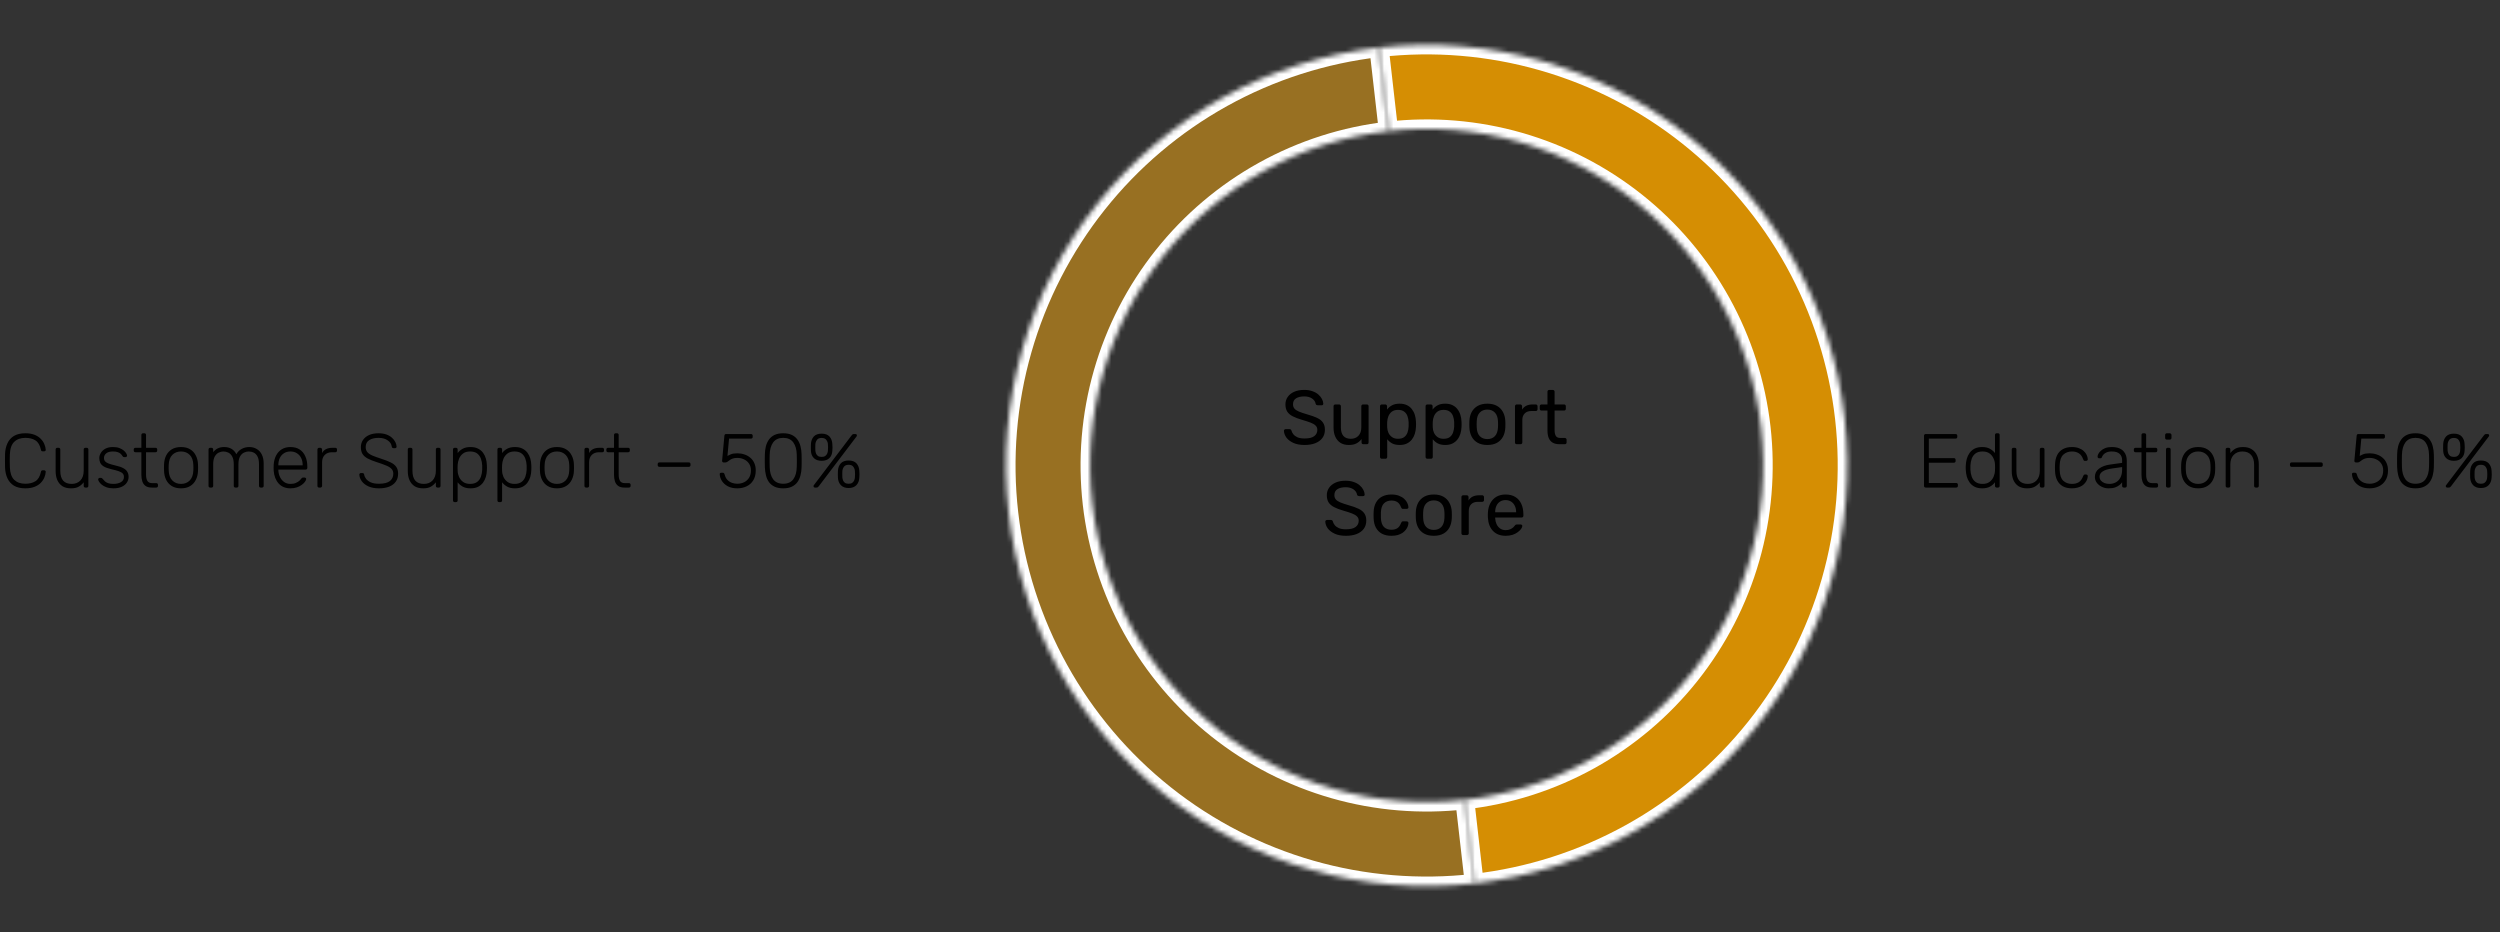 <?xml version="1.0" encoding="UTF-8" standalone="no"?><svg width="523" height="195" viewBox="0 0 523 195" fill="none" xmlns="http://www.w3.org/2000/svg">
<rect x="0" y="0" width="523" height="195" fill="#333333" stroke="none"/>
<path d="M5.296 102.16C4.325 102.16 3.531 101.973 2.912 101.6C2.304 101.216 1.851 100.699 1.552 100.048C1.253 99.397 1.088 98.656 1.056 97.824C1.045 97.387 1.04 96.917 1.04 96.416C1.04 95.915 1.045 95.435 1.056 94.976C1.088 94.144 1.253 93.403 1.552 92.752C1.851 92.091 2.304 91.573 2.912 91.2C3.531 90.827 4.325 90.64 5.296 90.64C6.053 90.64 6.699 90.747 7.232 90.96C7.765 91.173 8.197 91.456 8.528 91.808C8.869 92.149 9.12 92.523 9.28 92.928C9.451 93.323 9.547 93.712 9.568 94.096C9.579 94.192 9.547 94.272 9.472 94.336C9.408 94.389 9.328 94.416 9.232 94.416H8.912C8.827 94.416 8.752 94.395 8.688 94.352C8.624 94.299 8.581 94.208 8.56 94.08C8.357 93.131 7.973 92.48 7.408 92.128C6.853 91.776 6.149 91.6 5.296 91.6C4.325 91.6 3.552 91.877 2.976 92.432C2.411 92.976 2.107 93.851 2.064 95.056C2.032 95.931 2.032 96.827 2.064 97.744C2.107 98.949 2.411 99.829 2.976 100.384C3.552 100.928 4.325 101.2 5.296 101.2C6.149 101.2 6.853 101.024 7.408 100.672C7.973 100.32 8.357 99.669 8.56 98.72C8.581 98.592 8.624 98.507 8.688 98.464C8.752 98.411 8.827 98.384 8.912 98.384H9.232C9.328 98.384 9.408 98.416 9.472 98.48C9.547 98.533 9.579 98.608 9.568 98.704C9.547 99.088 9.451 99.483 9.28 99.888C9.12 100.283 8.869 100.656 8.528 101.008C8.197 101.349 7.765 101.627 7.232 101.84C6.699 102.053 6.053 102.16 5.296 102.16ZM14.838 102.16C14.113 102.16 13.51 102.005 13.03 101.696C12.56 101.376 12.209 100.944 11.974 100.4C11.75 99.856 11.638 99.248 11.638 98.576V94.032C11.638 93.925 11.67 93.84 11.734 93.776C11.798 93.712 11.883 93.68 11.99 93.68H12.262C12.368 93.68 12.454 93.712 12.518 93.776C12.582 93.84 12.614 93.925 12.614 94.032V98.496C12.614 100.32 13.409 101.232 14.998 101.232C15.755 101.232 16.363 100.992 16.822 100.512C17.28 100.021 17.51 99.349 17.51 98.496V94.032C17.51 93.925 17.542 93.84 17.606 93.776C17.67 93.712 17.755 93.68 17.862 93.68H18.134C18.241 93.68 18.326 93.712 18.39 93.776C18.454 93.84 18.486 93.925 18.486 94.032V101.648C18.486 101.755 18.454 101.84 18.39 101.904C18.326 101.968 18.241 102 18.134 102H17.862C17.755 102 17.67 101.968 17.606 101.904C17.542 101.84 17.51 101.755 17.51 101.648V100.896C17.222 101.269 16.875 101.573 16.47 101.808C16.075 102.043 15.531 102.16 14.838 102.16ZM23.717 102.16C23.163 102.16 22.683 102.085 22.277 101.936C21.883 101.787 21.557 101.611 21.301 101.408C21.045 101.195 20.853 100.987 20.725 100.784C20.608 100.581 20.544 100.427 20.533 100.32C20.523 100.203 20.56 100.117 20.645 100.064C20.731 100 20.811 99.968 20.885 99.968H21.125C21.189 99.968 21.243 99.979 21.285 100C21.339 100.021 21.403 100.08 21.477 100.176C21.616 100.357 21.776 100.533 21.957 100.704C22.139 100.864 22.368 100.992 22.645 101.088C22.933 101.184 23.291 101.232 23.717 101.232C24.357 101.232 24.885 101.109 25.301 100.864C25.717 100.619 25.925 100.256 25.925 99.776C25.925 99.477 25.84 99.237 25.669 99.056C25.509 98.875 25.232 98.715 24.837 98.576C24.443 98.437 23.909 98.293 23.237 98.144C22.565 97.984 22.048 97.792 21.685 97.568C21.333 97.344 21.093 97.088 20.965 96.8C20.837 96.501 20.773 96.181 20.773 95.84C20.773 95.467 20.88 95.104 21.093 94.752C21.307 94.389 21.621 94.096 22.037 93.872C22.464 93.637 22.997 93.52 23.637 93.52C24.16 93.52 24.603 93.589 24.965 93.728C25.339 93.867 25.643 94.037 25.877 94.24C26.112 94.432 26.283 94.624 26.389 94.816C26.507 95.008 26.571 95.163 26.581 95.28C26.592 95.387 26.56 95.472 26.485 95.536C26.411 95.6 26.325 95.632 26.229 95.632H25.989C25.904 95.632 25.835 95.616 25.781 95.584C25.728 95.541 25.68 95.488 25.637 95.424C25.531 95.253 25.403 95.093 25.253 94.944C25.104 94.795 24.901 94.677 24.645 94.592C24.4 94.496 24.064 94.448 23.637 94.448C22.997 94.448 22.523 94.581 22.213 94.848C21.904 95.104 21.749 95.435 21.749 95.84C21.749 96.075 21.813 96.283 21.941 96.464C22.069 96.635 22.309 96.795 22.661 96.944C23.013 97.083 23.525 97.232 24.197 97.392C24.88 97.541 25.419 97.728 25.813 97.952C26.208 98.165 26.485 98.421 26.645 98.72C26.816 99.019 26.901 99.371 26.901 99.776C26.901 100.203 26.779 100.597 26.533 100.96C26.299 101.323 25.941 101.616 25.461 101.84C24.992 102.053 24.411 102.16 23.717 102.16ZM31.752 102C31.198 102 30.76 101.883 30.44 101.648C30.12 101.413 29.896 101.093 29.768 100.688C29.64 100.283 29.576 99.829 29.576 99.328V94.608H28.328C28.222 94.608 28.136 94.576 28.072 94.512C28.008 94.448 27.976 94.363 27.976 94.256V94.032C27.976 93.925 28.008 93.84 28.072 93.776C28.136 93.712 28.222 93.68 28.328 93.68H29.576V90.992C29.576 90.885 29.608 90.8 29.672 90.736C29.736 90.672 29.822 90.64 29.928 90.64H30.2C30.307 90.64 30.392 90.672 30.456 90.736C30.52 90.8 30.552 90.885 30.552 90.992V93.68H32.536C32.643 93.68 32.728 93.712 32.792 93.776C32.856 93.84 32.888 93.925 32.888 94.032V94.256C32.888 94.363 32.856 94.448 32.792 94.512C32.728 94.576 32.643 94.608 32.536 94.608H30.552V99.264C30.552 99.829 30.643 100.272 30.824 100.592C31.016 100.912 31.352 101.072 31.832 101.072H32.696C32.803 101.072 32.888 101.104 32.952 101.168C33.016 101.232 33.048 101.317 33.048 101.424V101.648C33.048 101.755 33.016 101.84 32.952 101.904C32.888 101.968 32.803 102 32.696 102H31.752ZM37.87 102.16C37.102 102.16 36.457 102 35.934 101.68C35.422 101.36 35.028 100.923 34.75 100.368C34.484 99.813 34.34 99.195 34.318 98.512C34.308 98.352 34.302 98.128 34.302 97.84C34.302 97.552 34.308 97.328 34.318 97.168C34.34 96.475 34.484 95.856 34.75 95.312C35.028 94.757 35.422 94.32 35.934 94C36.457 93.68 37.102 93.52 37.87 93.52C38.638 93.52 39.278 93.68 39.79 94C40.313 94.32 40.708 94.757 40.974 95.312C41.252 95.856 41.401 96.475 41.422 97.168C41.433 97.328 41.438 97.552 41.438 97.84C41.438 98.128 41.433 98.352 41.422 98.512C41.401 99.195 41.252 99.813 40.974 100.368C40.708 100.923 40.313 101.36 39.79 101.68C39.278 102 38.638 102.16 37.87 102.16ZM37.87 101.232C38.617 101.232 39.225 100.992 39.694 100.512C40.164 100.032 40.414 99.339 40.446 98.432C40.457 98.272 40.462 98.075 40.462 97.84C40.462 97.605 40.457 97.408 40.446 97.248C40.414 96.331 40.164 95.637 39.694 95.168C39.225 94.688 38.617 94.448 37.87 94.448C37.124 94.448 36.516 94.688 36.046 95.168C35.577 95.637 35.326 96.331 35.294 97.248C35.284 97.408 35.278 97.605 35.278 97.84C35.278 98.075 35.284 98.272 35.294 98.432C35.326 99.339 35.577 100.032 36.046 100.512C36.516 100.992 37.124 101.232 37.87 101.232ZM43.976 102C43.87 102 43.784 101.968 43.72 101.904C43.656 101.84 43.624 101.755 43.624 101.648V94.032C43.624 93.925 43.656 93.84 43.72 93.776C43.784 93.712 43.87 93.68 43.976 93.68H44.248C44.355 93.68 44.44 93.712 44.504 93.776C44.568 93.84 44.6 93.925 44.6 94.032V94.592C44.867 94.251 45.181 93.989 45.544 93.808C45.917 93.616 46.365 93.52 46.888 93.52C48.083 93.52 48.936 94.021 49.448 95.024C49.694 94.565 50.051 94.203 50.52 93.936C51 93.659 51.55 93.52 52.168 93.52C52.733 93.52 53.24 93.653 53.688 93.92C54.147 94.176 54.504 94.56 54.76 95.072C55.027 95.584 55.16 96.224 55.16 96.992V101.648C55.16 101.755 55.128 101.84 55.064 101.904C55 101.968 54.915 102 54.808 102H54.536C54.429 102 54.344 101.968 54.28 101.904C54.216 101.84 54.184 101.755 54.184 101.648V97.152C54.184 96.448 54.083 95.904 53.88 95.52C53.678 95.125 53.411 94.848 53.08 94.688C52.749 94.528 52.392 94.448 52.008 94.448C51.688 94.448 51.363 94.528 51.032 94.688C50.702 94.848 50.424 95.125 50.2 95.52C49.987 95.904 49.88 96.448 49.88 97.152V101.648C49.88 101.755 49.848 101.84 49.784 101.904C49.72 101.968 49.635 102 49.528 102H49.256C49.15 102 49.064 101.968 49 101.904C48.936 101.84 48.904 101.755 48.904 101.648V97.152C48.904 96.448 48.797 95.904 48.584 95.52C48.371 95.125 48.099 94.848 47.768 94.688C47.438 94.528 47.091 94.448 46.728 94.448C46.408 94.448 46.083 94.528 45.752 94.688C45.422 94.848 45.144 95.125 44.92 95.52C44.707 95.904 44.6 96.443 44.6 97.136V101.648C44.6 101.755 44.568 101.84 44.504 101.904C44.44 101.968 44.355 102 44.248 102H43.976ZM60.759 102.16C59.724 102.16 58.903 101.824 58.295 101.152C57.687 100.469 57.34 99.579 57.255 98.48C57.244 98.32 57.239 98.107 57.239 97.84C57.239 97.573 57.244 97.36 57.255 97.2C57.308 96.475 57.479 95.835 57.767 95.28C58.055 94.725 58.45 94.293 58.951 93.984C59.463 93.675 60.066 93.52 60.759 93.52C61.506 93.52 62.14 93.685 62.663 94.016C63.186 94.347 63.586 94.821 63.863 95.44C64.151 96.059 64.295 96.795 64.295 97.648V97.888C64.295 97.995 64.258 98.08 64.183 98.144C64.119 98.208 64.034 98.24 63.927 98.24H58.231C58.231 98.24 58.231 98.261 58.231 98.304C58.231 98.347 58.231 98.379 58.231 98.4C58.252 98.88 58.364 99.339 58.567 99.776C58.77 100.203 59.058 100.555 59.431 100.832C59.804 101.099 60.247 101.232 60.759 101.232C61.218 101.232 61.596 101.163 61.895 101.024C62.204 100.885 62.45 100.736 62.631 100.576C62.812 100.405 62.93 100.277 62.983 100.192C63.079 100.053 63.154 99.973 63.207 99.952C63.26 99.92 63.346 99.904 63.463 99.904H63.719C63.815 99.904 63.895 99.936 63.959 100C64.034 100.053 64.066 100.128 64.055 100.224C64.044 100.373 63.959 100.56 63.799 100.784C63.65 100.997 63.431 101.211 63.143 101.424C62.866 101.637 62.524 101.813 62.119 101.952C61.714 102.091 61.26 102.16 60.759 102.16ZM58.231 97.344H63.319V97.28C63.319 96.747 63.218 96.267 63.015 95.84C62.812 95.413 62.519 95.077 62.135 94.832C61.751 94.576 61.292 94.448 60.759 94.448C60.226 94.448 59.767 94.576 59.383 94.832C59.01 95.077 58.722 95.413 58.519 95.84C58.327 96.267 58.231 96.747 58.231 97.28V97.344ZM66.757 102C66.651 102 66.565 101.968 66.501 101.904C66.437 101.84 66.405 101.755 66.405 101.648V94.048C66.405 93.941 66.437 93.856 66.501 93.792C66.565 93.717 66.651 93.68 66.757 93.68H67.013C67.12 93.68 67.205 93.717 67.269 93.792C67.344 93.856 67.381 93.941 67.381 94.048V94.784C67.573 94.411 67.851 94.133 68.213 93.952C68.576 93.771 69.024 93.68 69.557 93.68H70.149C70.256 93.68 70.341 93.712 70.405 93.776C70.469 93.84 70.501 93.925 70.501 94.032V94.256C70.501 94.363 70.469 94.448 70.405 94.512C70.341 94.576 70.256 94.608 70.149 94.608H69.461C68.821 94.608 68.315 94.795 67.941 95.168C67.568 95.541 67.381 96.048 67.381 96.688V101.648C67.381 101.755 67.344 101.84 67.269 101.904C67.205 101.968 67.12 102 67.013 102H66.757ZM79.27 102.16C78.406 102.16 77.67 102.021 77.062 101.744C76.465 101.467 76.006 101.109 75.686 100.672C75.366 100.235 75.196 99.771 75.174 99.28C75.174 99.195 75.206 99.12 75.27 99.056C75.334 98.992 75.414 98.96 75.51 98.96H75.83C75.937 98.96 76.017 98.992 76.07 99.056C76.134 99.12 76.172 99.195 76.182 99.28C76.225 99.579 76.358 99.877 76.582 100.176C76.806 100.464 77.137 100.709 77.574 100.912C78.012 101.104 78.577 101.2 79.27 101.2C80.316 101.2 81.078 101.013 81.558 100.64C82.038 100.256 82.278 99.744 82.278 99.104C82.278 98.677 82.15 98.336 81.894 98.08C81.649 97.813 81.27 97.579 80.758 97.376C80.246 97.163 79.59 96.928 78.79 96.672C78.033 96.427 77.409 96.176 76.918 95.92C76.428 95.653 76.065 95.333 75.83 94.96C75.606 94.587 75.494 94.107 75.494 93.52C75.494 92.976 75.638 92.491 75.926 92.064C76.214 91.627 76.63 91.28 77.174 91.024C77.729 90.768 78.401 90.64 79.19 90.64C79.82 90.64 80.369 90.725 80.838 90.896C81.308 91.067 81.697 91.296 82.006 91.584C82.316 91.861 82.55 92.165 82.71 92.496C82.87 92.816 82.956 93.131 82.966 93.44C82.966 93.515 82.94 93.589 82.886 93.664C82.833 93.728 82.748 93.76 82.63 93.76H82.31C82.257 93.76 82.188 93.739 82.102 93.696C82.028 93.653 81.98 93.568 81.958 93.44C81.894 92.907 81.612 92.469 81.11 92.128C80.62 91.776 79.98 91.6 79.19 91.6C78.401 91.6 77.756 91.755 77.254 92.064C76.753 92.373 76.502 92.859 76.502 93.52C76.502 93.947 76.614 94.299 76.838 94.576C77.062 94.843 77.414 95.083 77.894 95.296C78.374 95.499 78.993 95.723 79.75 95.968C80.55 96.224 81.212 96.48 81.734 96.736C82.257 96.992 82.646 97.307 82.902 97.68C83.158 98.043 83.286 98.517 83.286 99.104C83.286 99.755 83.121 100.309 82.79 100.768C82.47 101.216 82.012 101.563 81.414 101.808C80.817 102.043 80.102 102.16 79.27 102.16ZM88.51 102.16C87.784 102.16 87.182 102.005 86.702 101.696C86.232 101.376 85.88 100.944 85.646 100.4C85.422 99.856 85.31 99.248 85.31 98.576V94.032C85.31 93.925 85.342 93.84 85.406 93.776C85.47 93.712 85.555 93.68 85.662 93.68H85.934C86.04 93.68 86.126 93.712 86.19 93.776C86.254 93.84 86.286 93.925 86.286 94.032V98.496C86.286 100.32 87.08 101.232 88.67 101.232C89.427 101.232 90.035 100.992 90.494 100.512C90.952 100.021 91.182 99.349 91.182 98.496V94.032C91.182 93.925 91.214 93.84 91.278 93.776C91.342 93.712 91.427 93.68 91.534 93.68H91.806C91.912 93.68 91.998 93.712 92.062 93.776C92.126 93.84 92.158 93.925 92.158 94.032V101.648C92.158 101.755 92.126 101.84 92.062 101.904C91.998 101.968 91.912 102 91.806 102H91.534C91.427 102 91.342 101.968 91.278 101.904C91.214 101.84 91.182 101.755 91.182 101.648V100.896C90.894 101.269 90.547 101.573 90.142 101.808C89.747 102.043 89.203 102.16 88.51 102.16ZM95.117 105.04C95.01 105.04 94.925 105.008 94.861 104.944C94.797 104.88 94.765 104.795 94.765 104.688V94.032C94.765 93.925 94.797 93.84 94.861 93.776C94.925 93.712 95.01 93.68 95.117 93.68H95.389C95.496 93.68 95.581 93.712 95.645 93.776C95.709 93.84 95.741 93.925 95.741 94.032V94.784C96.008 94.421 96.355 94.123 96.781 93.888C97.219 93.643 97.768 93.52 98.429 93.52C99.058 93.52 99.587 93.632 100.013 93.856C100.44 94.069 100.786 94.357 101.053 94.72C101.32 95.083 101.517 95.488 101.645 95.936C101.773 96.384 101.842 96.843 101.853 97.312C101.864 97.472 101.869 97.648 101.869 97.84C101.869 98.032 101.864 98.208 101.853 98.368C101.842 98.837 101.773 99.296 101.645 99.744C101.517 100.192 101.32 100.597 101.053 100.96C100.786 101.323 100.44 101.616 100.013 101.84C99.587 102.053 99.058 102.16 98.429 102.16C97.768 102.16 97.219 102.037 96.781 101.792C96.355 101.547 96.008 101.248 95.741 100.896V104.688C95.741 104.795 95.709 104.88 95.645 104.944C95.581 105.008 95.496 105.04 95.389 105.04H95.117ZM98.333 101.232C98.963 101.232 99.459 101.093 99.821 100.816C100.184 100.539 100.445 100.176 100.605 99.728C100.765 99.28 100.856 98.8 100.877 98.288C100.888 97.989 100.888 97.691 100.877 97.392C100.856 96.88 100.765 96.4 100.605 95.952C100.445 95.504 100.184 95.141 99.821 94.864C99.459 94.587 98.963 94.448 98.333 94.448C97.725 94.448 97.234 94.592 96.861 94.88C96.488 95.168 96.21 95.531 96.029 95.968C95.859 96.395 95.763 96.827 95.741 97.264C95.731 97.424 95.725 97.632 95.725 97.888C95.725 98.144 95.731 98.352 95.741 98.512C95.752 98.939 95.848 99.36 96.029 99.776C96.221 100.192 96.504 100.539 96.877 100.816C97.261 101.093 97.746 101.232 98.333 101.232ZM104.414 105.04C104.307 105.04 104.222 105.008 104.158 104.944C104.094 104.88 104.062 104.795 104.062 104.688V94.032C104.062 93.925 104.094 93.84 104.158 93.776C104.222 93.712 104.307 93.68 104.414 93.68H104.686C104.793 93.68 104.878 93.712 104.942 93.776C105.006 93.84 105.038 93.925 105.038 94.032V94.784C105.305 94.421 105.651 94.123 106.078 93.888C106.515 93.643 107.065 93.52 107.726 93.52C108.355 93.52 108.883 93.632 109.31 93.856C109.737 94.069 110.083 94.357 110.35 94.72C110.617 95.083 110.814 95.488 110.942 95.936C111.07 96.384 111.139 96.843 111.15 97.312C111.161 97.472 111.166 97.648 111.166 97.84C111.166 98.032 111.161 98.208 111.15 98.368C111.139 98.837 111.07 99.296 110.942 99.744C110.814 100.192 110.617 100.597 110.35 100.96C110.083 101.323 109.737 101.616 109.31 101.84C108.883 102.053 108.355 102.16 107.726 102.16C107.065 102.16 106.515 102.037 106.078 101.792C105.651 101.547 105.305 101.248 105.038 100.896V104.688C105.038 104.795 105.006 104.88 104.942 104.944C104.878 105.008 104.793 105.04 104.686 105.04H104.414ZM107.63 101.232C108.259 101.232 108.755 101.093 109.118 100.816C109.481 100.539 109.742 100.176 109.902 99.728C110.062 99.28 110.153 98.8 110.174 98.288C110.185 97.989 110.185 97.691 110.174 97.392C110.153 96.88 110.062 96.4 109.902 95.952C109.742 95.504 109.481 95.141 109.118 94.864C108.755 94.587 108.259 94.448 107.63 94.448C107.022 94.448 106.531 94.592 106.158 94.88C105.785 95.168 105.507 95.531 105.326 95.968C105.155 96.395 105.059 96.827 105.038 97.264C105.027 97.424 105.022 97.632 105.022 97.888C105.022 98.144 105.027 98.352 105.038 98.512C105.049 98.939 105.145 99.36 105.326 99.776C105.518 100.192 105.801 100.539 106.174 100.816C106.558 101.093 107.043 101.232 107.63 101.232ZM116.511 102.16C115.743 102.16 115.098 102 114.575 101.68C114.063 101.36 113.668 100.923 113.391 100.368C113.124 99.813 112.98 99.195 112.959 98.512C112.948 98.352 112.943 98.128 112.943 97.84C112.943 97.552 112.948 97.328 112.959 97.168C112.98 96.475 113.124 95.856 113.391 95.312C113.668 94.757 114.063 94.32 114.575 94C115.098 93.68 115.743 93.52 116.511 93.52C117.279 93.52 117.919 93.68 118.431 94C118.954 94.32 119.348 94.757 119.615 95.312C119.892 95.856 120.042 96.475 120.063 97.168C120.074 97.328 120.079 97.552 120.079 97.84C120.079 98.128 120.074 98.352 120.063 98.512C120.042 99.195 119.892 99.813 119.615 100.368C119.348 100.923 118.954 101.36 118.431 101.68C117.919 102 117.279 102.16 116.511 102.16ZM116.511 101.232C117.258 101.232 117.866 100.992 118.335 100.512C118.804 100.032 119.055 99.339 119.087 98.432C119.098 98.272 119.103 98.075 119.103 97.84C119.103 97.605 119.098 97.408 119.087 97.248C119.055 96.331 118.804 95.637 118.335 95.168C117.866 94.688 117.258 94.448 116.511 94.448C115.764 94.448 115.156 94.688 114.687 95.168C114.218 95.637 113.967 96.331 113.935 97.248C113.924 97.408 113.919 97.605 113.919 97.84C113.919 98.075 113.924 98.272 113.935 98.432C113.967 99.339 114.218 100.032 114.687 100.512C115.156 100.992 115.764 101.232 116.511 101.232ZM122.617 102C122.51 102 122.425 101.968 122.361 101.904C122.297 101.84 122.265 101.755 122.265 101.648V94.048C122.265 93.941 122.297 93.856 122.361 93.792C122.425 93.717 122.51 93.68 122.617 93.68H122.873C122.979 93.68 123.065 93.717 123.129 93.792C123.203 93.856 123.241 93.941 123.241 94.048V94.784C123.433 94.411 123.71 94.133 124.073 93.952C124.435 93.771 124.883 93.68 125.417 93.68H126.009C126.115 93.68 126.201 93.712 126.265 93.776C126.329 93.84 126.361 93.925 126.361 94.032V94.256C126.361 94.363 126.329 94.448 126.265 94.512C126.201 94.576 126.115 94.608 126.009 94.608H125.321C124.681 94.608 124.174 94.795 123.801 95.168C123.427 95.541 123.241 96.048 123.241 96.688V101.648C123.241 101.755 123.203 101.84 123.129 101.904C123.065 101.968 122.979 102 122.873 102H122.617ZM130.627 102C130.073 102 129.635 101.883 129.315 101.648C128.995 101.413 128.771 101.093 128.643 100.688C128.515 100.283 128.451 99.829 128.451 99.328V94.608H127.203C127.097 94.608 127.011 94.576 126.947 94.512C126.883 94.448 126.851 94.363 126.851 94.256V94.032C126.851 93.925 126.883 93.84 126.947 93.776C127.011 93.712 127.097 93.68 127.203 93.68H128.451V90.992C128.451 90.885 128.483 90.8 128.547 90.736C128.611 90.672 128.697 90.64 128.803 90.64H129.075C129.182 90.64 129.267 90.672 129.331 90.736C129.395 90.8 129.427 90.885 129.427 90.992V93.68H131.411C131.518 93.68 131.603 93.712 131.667 93.776C131.731 93.84 131.763 93.925 131.763 94.032V94.256C131.763 94.363 131.731 94.448 131.667 94.512C131.603 94.576 131.518 94.608 131.411 94.608H129.427V99.264C129.427 99.829 129.518 100.272 129.699 100.592C129.891 100.912 130.227 101.072 130.707 101.072H131.571C131.678 101.072 131.763 101.104 131.827 101.168C131.891 101.232 131.923 101.317 131.923 101.424V101.648C131.923 101.755 131.891 101.84 131.827 101.904C131.763 101.968 131.678 102 131.571 102H130.627ZM137.942 97.664C137.836 97.664 137.75 97.632 137.686 97.568C137.622 97.504 137.59 97.419 137.59 97.312V97.088C137.59 96.981 137.622 96.896 137.686 96.832C137.75 96.768 137.836 96.736 137.942 96.736H144.102C144.209 96.736 144.294 96.768 144.358 96.832C144.422 96.896 144.454 96.981 144.454 97.088V97.312C144.454 97.419 144.422 97.504 144.358 97.568C144.294 97.632 144.209 97.664 144.102 97.664H137.942ZM154.246 102.16C153.467 102.16 152.806 102.016 152.262 101.728C151.728 101.44 151.318 101.072 151.03 100.624C150.742 100.165 150.587 99.691 150.566 99.2C150.555 99.104 150.582 99.029 150.646 98.976C150.71 98.923 150.79 98.896 150.886 98.896H151.19C151.275 98.896 151.35 98.917 151.414 98.96C151.488 99.003 151.547 99.104 151.59 99.264C151.707 99.723 151.899 100.096 152.166 100.384C152.443 100.672 152.763 100.88 153.126 101.008C153.488 101.136 153.862 101.2 154.246 101.2C154.768 101.2 155.243 101.093 155.67 100.88C156.107 100.667 156.454 100.352 156.71 99.936C156.966 99.52 157.094 99.013 157.094 98.416C157.094 97.861 156.966 97.392 156.71 97.008C156.454 96.613 156.107 96.315 155.67 96.112C155.243 95.899 154.768 95.792 154.246 95.792C153.851 95.792 153.526 95.84 153.27 95.936C153.014 96.032 152.8 96.144 152.63 96.272C152.459 96.4 152.304 96.512 152.166 96.608C152.027 96.704 151.872 96.752 151.702 96.752H151.414C151.318 96.752 151.232 96.72 151.158 96.656C151.083 96.581 151.051 96.496 151.062 96.4L151.542 91.168C151.552 91.051 151.584 90.96 151.638 90.896C151.702 90.832 151.787 90.8 151.894 90.8H157.11C157.216 90.8 157.302 90.832 157.366 90.896C157.43 90.96 157.462 91.045 157.462 91.152V91.408C157.462 91.515 157.43 91.6 157.366 91.664C157.302 91.728 157.216 91.76 157.11 91.76H152.518L152.182 95.376C152.299 95.301 152.523 95.195 152.854 95.056C153.184 94.907 153.648 94.832 154.246 94.832C154.779 94.832 155.275 94.912 155.734 95.072C156.203 95.221 156.614 95.451 156.966 95.76C157.328 96.059 157.606 96.432 157.798 96.88C158 97.317 158.102 97.829 158.102 98.416C158.102 99.248 157.926 99.941 157.574 100.496C157.232 101.051 156.768 101.467 156.182 101.744C155.606 102.021 154.96 102.16 154.246 102.16ZM163.85 102.16C163.125 102.16 162.517 102.043 162.026 101.808C161.546 101.573 161.157 101.253 160.858 100.848C160.57 100.432 160.362 99.957 160.234 99.424C160.106 98.891 160.031 98.331 160.01 97.744C160.01 97.456 160.005 97.163 159.994 96.864C159.994 96.565 159.994 96.267 159.994 95.968C160.005 95.659 160.01 95.355 160.01 95.056C160.021 94.469 160.09 93.909 160.218 93.376C160.357 92.843 160.57 92.373 160.858 91.968C161.157 91.552 161.546 91.227 162.026 90.992C162.517 90.757 163.125 90.64 163.85 90.64C164.575 90.64 165.178 90.757 165.658 90.992C166.149 91.227 166.538 91.552 166.826 91.968C167.125 92.373 167.338 92.843 167.466 93.376C167.605 93.909 167.679 94.469 167.69 95.056C167.701 95.355 167.706 95.659 167.706 95.968C167.706 96.267 167.706 96.565 167.706 96.864C167.706 97.163 167.701 97.456 167.69 97.744C167.679 98.331 167.605 98.891 167.466 99.424C167.338 99.957 167.125 100.432 166.826 100.848C166.538 101.253 166.149 101.573 165.658 101.808C165.178 102.043 164.575 102.16 163.85 102.16ZM163.85 101.2C164.799 101.2 165.503 100.885 165.962 100.256C166.421 99.627 166.661 98.763 166.682 97.664C166.693 97.355 166.698 97.067 166.698 96.8C166.698 96.523 166.698 96.251 166.698 95.984C166.698 95.707 166.693 95.424 166.682 95.136C166.661 94.059 166.421 93.2 165.962 92.56C165.503 91.92 164.799 91.6 163.85 91.6C162.911 91.6 162.207 91.92 161.738 92.56C161.279 93.2 161.039 94.059 161.018 95.136C161.018 95.424 161.013 95.707 161.002 95.984C161.002 96.251 161.002 96.523 161.002 96.8C161.013 97.067 161.018 97.355 161.018 97.664C161.039 98.763 161.279 99.627 161.738 100.256C162.207 100.885 162.911 101.2 163.85 101.2ZM170.509 102C170.296 102 170.189 101.893 170.189 101.68C170.189 101.616 170.211 101.557 170.253 101.504L178.141 91.104C178.216 91.008 178.285 90.933 178.349 90.88C178.424 90.827 178.531 90.8 178.669 90.8H178.941C179.155 90.8 179.261 90.907 179.261 91.12C179.261 91.184 179.24 91.243 179.197 91.296L171.309 101.696C171.235 101.792 171.165 101.867 171.101 101.92C171.037 101.973 170.931 102 170.781 102H170.509ZM177.533 102.096C176.84 102.096 176.301 101.899 175.917 101.504C175.533 101.099 175.325 100.576 175.293 99.936C175.283 99.659 175.277 99.429 175.277 99.248C175.277 99.056 175.283 98.811 175.293 98.512C175.325 97.872 175.523 97.349 175.885 96.944C176.248 96.539 176.797 96.336 177.533 96.336C178.269 96.336 178.819 96.539 179.181 96.944C179.544 97.349 179.741 97.872 179.773 98.512C179.795 98.811 179.805 99.056 179.805 99.248C179.805 99.429 179.795 99.659 179.773 99.936C179.741 100.576 179.533 101.099 179.149 101.504C178.765 101.899 178.227 102.096 177.533 102.096ZM177.533 101.2C177.853 101.2 178.104 101.136 178.285 101.008C178.477 100.869 178.616 100.699 178.701 100.496C178.787 100.293 178.835 100.091 178.845 99.888C178.867 99.589 178.877 99.365 178.877 99.216C178.877 99.056 178.867 98.837 178.845 98.56C178.835 98.24 178.728 97.941 178.525 97.664C178.333 97.376 178.003 97.232 177.533 97.232C177.064 97.232 176.733 97.376 176.541 97.664C176.349 97.941 176.243 98.24 176.221 98.56C176.211 98.837 176.205 99.056 176.205 99.216C176.205 99.365 176.211 99.589 176.221 99.888C176.243 100.091 176.291 100.293 176.365 100.496C176.451 100.699 176.584 100.869 176.765 101.008C176.957 101.136 177.213 101.2 177.533 101.2ZM171.885 96.4C171.192 96.4 170.653 96.213 170.269 95.84C169.885 95.467 169.677 94.96 169.645 94.32C169.635 94.043 169.629 93.813 169.629 93.632C169.629 93.44 169.635 93.195 169.645 92.896C169.677 92.256 169.875 91.733 170.237 91.328C170.6 90.923 171.149 90.72 171.885 90.72C172.621 90.72 173.171 90.923 173.533 91.328C173.896 91.733 174.093 92.256 174.125 92.896C174.147 93.195 174.157 93.44 174.157 93.632C174.157 93.813 174.147 94.043 174.125 94.32C174.093 94.96 173.885 95.467 173.501 95.84C173.117 96.213 172.579 96.4 171.885 96.4ZM171.885 95.584C172.205 95.584 172.456 95.52 172.637 95.392C172.829 95.253 172.968 95.083 173.053 94.88C173.139 94.677 173.187 94.475 173.197 94.272C173.219 93.973 173.229 93.749 173.229 93.6C173.229 93.44 173.219 93.221 173.197 92.944C173.187 92.624 173.08 92.325 172.877 92.048C172.685 91.76 172.355 91.616 171.885 91.616C171.416 91.616 171.085 91.76 170.893 92.048C170.701 92.325 170.595 92.624 170.573 92.944C170.563 93.221 170.557 93.44 170.557 93.6C170.557 93.749 170.563 93.973 170.573 94.272C170.595 94.475 170.643 94.677 170.717 94.88C170.803 95.083 170.936 95.253 171.117 95.392C171.309 95.52 171.565 95.584 171.885 95.584Z" fill="black"/>
<mask id="path-2-inside-1_196_11944" fill="white">
<path d="M288.507 9.943C299.99 8.638 311.617 9.606 322.725 12.794C333.833 15.982 344.204 21.326 353.246 28.522C362.289 35.718 369.826 44.624 375.426 54.733C381.027 64.841 384.581 75.954 385.887 87.436C387.193 98.919 386.224 110.546 383.036 121.654C379.849 132.762 374.504 143.133 367.308 152.176C360.113 161.218 351.206 168.755 341.098 174.355C330.989 179.956 319.876 183.51 308.394 184.816L306.405 167.329C315.591 166.284 324.481 163.441 332.568 158.96C340.655 154.48 347.78 148.451 353.537 141.217C359.294 133.982 363.569 125.685 366.119 116.799C368.669 107.913 369.444 98.611 368.4 89.425C367.355 80.239 364.511 71.349 360.031 63.262C355.551 55.175 349.521 48.05 342.287 42.294C335.053 36.537 326.756 32.261 317.87 29.711C308.983 27.161 299.682 26.386 290.496 27.431L288.507 9.943Z"/>
</mask>
<path d="M288.507 9.943C299.99 8.638 311.617 9.606 322.725 12.794C333.833 15.982 344.204 21.326 353.246 28.522C362.289 35.718 369.826 44.624 375.426 54.733C381.027 64.841 384.581 75.954 385.887 87.436C387.193 98.919 386.224 110.546 383.036 121.654C379.849 132.762 374.504 143.133 367.308 152.176C360.113 161.218 351.206 168.755 341.098 174.355C330.989 179.956 319.876 183.51 308.394 184.816L306.405 167.329C315.591 166.284 324.481 163.441 332.568 158.96C340.655 154.48 347.78 148.451 353.537 141.217C359.294 133.982 363.569 125.685 366.119 116.799C368.669 107.913 369.444 98.611 368.4 89.425C367.355 80.239 364.511 71.349 360.031 63.262C355.551 55.175 349.521 48.05 342.287 42.294C335.053 36.537 326.756 32.261 317.87 29.711C308.983 27.161 299.682 26.386 290.496 27.431L288.507 9.943Z" fill="#D58E03" stroke="white" stroke-width="4" mask="url(#path-2-inside-1_196_11944)"/>
<mask id="path-3-inside-2_196_11944" fill="white">
<path d="M308.443 184.808C296.961 186.12 285.333 185.158 274.224 181.976C263.114 178.795 252.74 173.456 243.693 166.265C234.647 159.074 227.105 150.172 221.499 140.066C215.893 129.961 212.332 118.85 211.02 107.368C209.708 95.887 210.67 84.259 213.852 73.15C217.033 62.04 222.372 51.666 229.563 42.619C236.754 33.572 245.656 26.031 255.762 20.425C265.867 14.819 276.978 11.258 288.46 9.946L290.458 27.432C281.273 28.482 272.384 31.33 264.3 35.815C256.215 40.3 249.093 46.333 243.341 53.571C237.588 60.808 233.317 69.107 230.772 77.995C228.226 86.883 227.457 96.185 228.506 105.37C229.556 114.555 232.405 123.444 236.889 131.528C241.374 139.613 247.408 146.735 254.645 152.487C261.882 158.24 270.181 162.511 279.069 165.056C287.957 167.602 297.259 168.371 306.444 167.322L308.443 184.808Z"/>
</mask>
<path d="M308.443 184.808C296.961 186.12 285.333 185.158 274.224 181.976C263.114 178.795 252.74 173.456 243.693 166.265C234.647 159.074 227.105 150.172 221.499 140.066C215.893 129.961 212.332 118.85 211.02 107.368C209.708 95.887 210.67 84.259 213.852 73.15C217.033 62.04 222.372 51.666 229.563 42.619C236.754 33.572 245.656 26.031 255.762 20.425C265.867 14.819 276.978 11.258 288.46 9.946L290.458 27.432C281.273 28.482 272.384 31.33 264.3 35.815C256.215 40.3 249.093 46.333 243.341 53.571C237.588 60.808 233.317 69.107 230.772 77.995C228.226 86.883 227.457 96.185 228.506 105.37C229.556 114.555 232.405 123.444 236.889 131.528C241.374 139.613 247.408 146.735 254.645 152.487C261.882 158.24 270.181 162.511 279.069 165.056C287.957 167.602 297.259 168.371 306.444 167.322L308.443 184.808Z" fill="#987022" stroke="white" stroke-width="4" mask="url(#path-3-inside-2_196_11944)"/>
<path d="M272.914 93.089C271.986 93.089 271.207 92.945 270.578 92.657C269.949 92.369 269.463 92.001 269.122 91.553C268.791 91.094 268.615 90.614 268.594 90.113C268.594 90.028 268.626 89.953 268.69 89.889C268.765 89.814 268.85 89.777 268.946 89.777H269.762C269.89 89.777 269.986 89.809 270.05 89.873C270.114 89.937 270.157 90.012 270.178 90.097C270.242 90.353 270.375 90.609 270.578 90.865C270.781 91.11 271.069 91.318 271.442 91.489C271.826 91.649 272.317 91.729 272.914 91.729C273.831 91.729 274.503 91.569 274.93 91.249C275.367 90.918 275.586 90.481 275.586 89.937C275.586 89.564 275.469 89.265 275.234 89.041C275.01 88.806 274.663 88.598 274.194 88.417C273.725 88.236 273.117 88.038 272.37 87.825C271.591 87.601 270.946 87.356 270.434 87.089C269.922 86.822 269.538 86.492 269.282 86.097C269.037 85.702 268.914 85.201 268.914 84.593C268.914 84.017 269.069 83.505 269.378 83.057C269.687 82.598 270.135 82.236 270.722 81.969C271.309 81.702 272.013 81.569 272.834 81.569C273.495 81.569 274.071 81.66 274.562 81.841C275.063 82.012 275.479 82.246 275.81 82.545C276.141 82.833 276.391 83.148 276.562 83.489C276.733 83.82 276.823 84.145 276.834 84.465C276.834 84.54 276.807 84.614 276.754 84.689C276.701 84.753 276.615 84.785 276.498 84.785H275.65C275.575 84.785 275.495 84.764 275.41 84.721C275.335 84.678 275.277 84.598 275.234 84.481C275.17 84.044 274.925 83.676 274.498 83.377C274.071 83.078 273.517 82.929 272.834 82.929C272.141 82.929 271.575 83.062 271.138 83.329C270.711 83.596 270.498 84.012 270.498 84.577C270.498 84.94 270.599 85.244 270.802 85.489C271.005 85.724 271.325 85.932 271.762 86.113C272.199 86.294 272.77 86.486 273.474 86.689C274.327 86.924 275.026 87.174 275.57 87.441C276.114 87.697 276.514 88.022 276.77 88.417C277.037 88.801 277.17 89.297 277.17 89.905C277.17 90.577 276.994 91.153 276.642 91.633C276.29 92.102 275.794 92.465 275.154 92.721C274.525 92.966 273.778 93.089 272.914 93.089ZM282.163 93.089C281.48 93.089 280.899 92.94 280.419 92.641C279.95 92.332 279.592 91.905 279.347 91.361C279.102 90.817 278.979 90.193 278.979 89.489V84.977C278.979 84.87 279.011 84.785 279.075 84.721C279.15 84.646 279.24 84.609 279.347 84.609H280.147C280.254 84.609 280.339 84.646 280.403 84.721C280.478 84.785 280.515 84.87 280.515 84.977V89.409C280.515 90.998 281.208 91.793 282.595 91.793C283.256 91.793 283.784 91.585 284.179 91.169C284.584 90.742 284.787 90.156 284.787 89.409V84.977C284.787 84.87 284.819 84.785 284.883 84.721C284.958 84.646 285.048 84.609 285.155 84.609H285.955C286.062 84.609 286.147 84.646 286.211 84.721C286.275 84.785 286.307 84.87 286.307 84.977V92.561C286.307 92.668 286.275 92.758 286.211 92.833C286.147 92.897 286.062 92.929 285.955 92.929H285.203C285.096 92.929 285.006 92.897 284.931 92.833C284.867 92.758 284.835 92.668 284.835 92.561V91.857C284.547 92.23 284.195 92.529 283.779 92.753C283.374 92.977 282.835 93.089 282.163 93.089ZM289.068 95.969C288.961 95.969 288.871 95.932 288.796 95.857C288.732 95.793 288.7 95.708 288.7 95.601V84.977C288.7 84.87 288.732 84.785 288.796 84.721C288.871 84.646 288.961 84.609 289.068 84.609H289.804C289.911 84.609 289.996 84.646 290.06 84.721C290.135 84.785 290.172 84.87 290.172 84.977V85.681C290.428 85.329 290.769 85.036 291.196 84.801C291.623 84.566 292.156 84.449 292.796 84.449C293.393 84.449 293.9 84.55 294.316 84.753C294.743 84.956 295.089 85.233 295.356 85.585C295.633 85.937 295.841 86.337 295.98 86.785C296.119 87.233 296.199 87.713 296.22 88.225C296.231 88.396 296.236 88.577 296.236 88.769C296.236 88.961 296.231 89.142 296.22 89.313C296.199 89.814 296.119 90.294 295.98 90.753C295.841 91.201 295.633 91.601 295.356 91.953C295.089 92.294 294.743 92.572 294.316 92.785C293.9 92.988 293.393 93.089 292.796 93.089C292.177 93.089 291.655 92.977 291.228 92.753C290.812 92.518 290.471 92.23 290.204 91.889V95.601C290.204 95.708 290.172 95.793 290.108 95.857C290.044 95.932 289.959 95.969 289.852 95.969H289.068ZM292.46 91.793C293.015 91.793 293.447 91.676 293.756 91.441C294.076 91.196 294.305 90.881 294.444 90.497C294.583 90.102 294.663 89.681 294.684 89.233C294.695 88.924 294.695 88.614 294.684 88.305C294.663 87.857 294.583 87.441 294.444 87.057C294.305 86.662 294.076 86.348 293.756 86.113C293.447 85.868 293.015 85.745 292.46 85.745C291.937 85.745 291.511 85.868 291.18 86.113C290.86 86.358 290.62 86.673 290.46 87.057C290.311 87.43 290.225 87.814 290.204 88.209C290.193 88.38 290.188 88.582 290.188 88.817C290.188 89.052 290.193 89.26 290.204 89.441C290.215 89.814 290.3 90.182 290.46 90.545C290.631 90.908 290.881 91.206 291.212 91.441C291.543 91.676 291.959 91.793 292.46 91.793ZM298.599 95.969C298.493 95.969 298.402 95.932 298.327 95.857C298.263 95.793 298.231 95.708 298.231 95.601V84.977C298.231 84.87 298.263 84.785 298.327 84.721C298.402 84.646 298.493 84.609 298.599 84.609H299.335C299.442 84.609 299.527 84.646 299.591 84.721C299.666 84.785 299.703 84.87 299.703 84.977V85.681C299.959 85.329 300.301 85.036 300.727 84.801C301.154 84.566 301.687 84.449 302.327 84.449C302.925 84.449 303.431 84.55 303.847 84.753C304.274 84.956 304.621 85.233 304.887 85.585C305.165 85.937 305.373 86.337 305.511 86.785C305.65 87.233 305.73 87.713 305.751 88.225C305.762 88.396 305.767 88.577 305.767 88.769C305.767 88.961 305.762 89.142 305.751 89.313C305.73 89.814 305.65 90.294 305.511 90.753C305.373 91.201 305.165 91.601 304.887 91.953C304.621 92.294 304.274 92.572 303.847 92.785C303.431 92.988 302.925 93.089 302.327 93.089C301.709 93.089 301.186 92.977 300.759 92.753C300.343 92.518 300.002 92.23 299.735 91.889V95.601C299.735 95.708 299.703 95.793 299.639 95.857C299.575 95.932 299.49 95.969 299.383 95.969H298.599ZM301.991 91.793C302.546 91.793 302.978 91.676 303.287 91.441C303.607 91.196 303.837 90.881 303.975 90.497C304.114 90.102 304.194 89.681 304.215 89.233C304.226 88.924 304.226 88.614 304.215 88.305C304.194 87.857 304.114 87.441 303.975 87.057C303.837 86.662 303.607 86.348 303.287 86.113C302.978 85.868 302.546 85.745 301.991 85.745C301.469 85.745 301.042 85.868 300.711 86.113C300.391 86.358 300.151 86.673 299.991 87.057C299.842 87.43 299.757 87.814 299.735 88.209C299.725 88.38 299.719 88.582 299.719 88.817C299.719 89.052 299.725 89.26 299.735 89.441C299.746 89.814 299.831 90.182 299.991 90.545C300.162 90.908 300.413 91.206 300.743 91.441C301.074 91.676 301.49 91.793 301.991 91.793ZM311.155 93.089C310.344 93.089 309.667 92.934 309.123 92.625C308.579 92.316 308.163 91.889 307.875 91.345C307.587 90.79 307.427 90.161 307.395 89.457C307.384 89.276 307.379 89.046 307.379 88.769C307.379 88.481 307.384 88.252 307.395 88.081C307.427 87.366 307.587 86.737 307.875 86.193C308.173 85.649 308.595 85.222 309.139 84.913C309.683 84.604 310.355 84.449 311.155 84.449C311.955 84.449 312.627 84.604 313.171 84.913C313.715 85.222 314.131 85.649 314.419 86.193C314.717 86.737 314.883 87.366 314.915 88.081C314.925 88.252 314.931 88.481 314.931 88.769C314.931 89.046 314.925 89.276 314.915 89.457C314.883 90.161 314.723 90.79 314.435 91.345C314.147 91.889 313.731 92.316 313.187 92.625C312.643 92.934 311.965 93.089 311.155 93.089ZM311.155 91.857C311.816 91.857 312.344 91.649 312.739 91.233C313.133 90.806 313.347 90.188 313.379 89.377C313.389 89.217 313.395 89.014 313.395 88.769C313.395 88.524 313.389 88.321 313.379 88.161C313.347 87.35 313.133 86.737 312.739 86.321C312.344 85.894 311.816 85.681 311.155 85.681C310.493 85.681 309.96 85.894 309.555 86.321C309.16 86.737 308.952 87.35 308.931 88.161C308.92 88.321 308.914 88.524 308.914 88.769C308.914 89.014 308.92 89.217 308.931 89.377C308.952 90.188 309.16 90.806 309.555 91.233C309.96 91.649 310.493 91.857 311.155 91.857ZM317.302 92.929C317.195 92.929 317.105 92.897 317.03 92.833C316.966 92.758 316.934 92.668 316.934 92.561V84.993C316.934 84.886 316.966 84.796 317.03 84.721C317.105 84.646 317.195 84.609 317.302 84.609H318.038C318.145 84.609 318.235 84.646 318.31 84.721C318.385 84.796 318.422 84.886 318.422 84.993V85.697C318.635 85.334 318.929 85.062 319.302 84.881C319.675 84.7 320.129 84.609 320.662 84.609H321.286C321.393 84.609 321.478 84.646 321.542 84.721C321.617 84.785 321.654 84.87 321.654 84.977V85.633C321.654 85.74 321.617 85.825 321.542 85.889C321.478 85.953 321.393 85.985 321.286 85.985H320.326C319.75 85.985 319.297 86.156 318.966 86.497C318.635 86.828 318.47 87.281 318.47 87.857V92.561C318.47 92.668 318.433 92.758 318.358 92.833C318.283 92.897 318.193 92.929 318.086 92.929H317.302ZM326.26 92.929C325.663 92.929 325.177 92.817 324.804 92.593C324.431 92.358 324.159 92.033 323.988 91.617C323.817 91.19 323.732 90.689 323.732 90.113V85.889H322.484C322.377 85.889 322.287 85.857 322.212 85.793C322.148 85.718 322.116 85.628 322.116 85.521V84.977C322.116 84.87 322.148 84.785 322.212 84.721C322.287 84.646 322.377 84.609 322.484 84.609H323.732V81.937C323.732 81.83 323.764 81.745 323.828 81.681C323.903 81.606 323.993 81.569 324.1 81.569H324.852C324.959 81.569 325.044 81.606 325.108 81.681C325.183 81.745 325.22 81.83 325.22 81.937V84.609H327.204C327.321 84.609 327.412 84.646 327.476 84.721C327.54 84.785 327.572 84.87 327.572 84.977V85.521C327.572 85.628 327.54 85.718 327.476 85.793C327.412 85.857 327.321 85.889 327.204 85.889H325.22V90.001C325.22 90.502 325.305 90.897 325.476 91.185C325.647 91.473 325.951 91.617 326.388 91.617H327.364C327.471 91.617 327.556 91.654 327.62 91.729C327.695 91.793 327.732 91.878 327.732 91.985V92.561C327.732 92.668 327.695 92.758 327.62 92.833C327.556 92.897 327.471 92.929 327.364 92.929H326.26ZM281.57 112.089C280.642 112.089 279.863 111.945 279.234 111.657C278.605 111.369 278.119 111.001 277.778 110.553C277.447 110.094 277.271 109.614 277.25 109.113C277.25 109.028 277.282 108.953 277.346 108.889C277.421 108.814 277.506 108.777 277.602 108.777H278.418C278.546 108.777 278.642 108.809 278.706 108.873C278.77 108.937 278.813 109.012 278.834 109.097C278.898 109.353 279.031 109.609 279.234 109.865C279.437 110.11 279.725 110.318 280.098 110.489C280.482 110.649 280.973 110.729 281.57 110.729C282.487 110.729 283.159 110.569 283.586 110.249C284.023 109.918 284.242 109.481 284.242 108.937C284.242 108.564 284.125 108.265 283.89 108.041C283.666 107.806 283.319 107.598 282.85 107.417C282.381 107.236 281.773 107.038 281.026 106.825C280.247 106.601 279.602 106.356 279.09 106.089C278.578 105.822 278.194 105.492 277.938 105.097C277.693 104.702 277.57 104.201 277.57 103.593C277.57 103.017 277.725 102.505 278.034 102.057C278.343 101.598 278.791 101.236 279.378 100.969C279.965 100.702 280.669 100.569 281.49 100.569C282.151 100.569 282.727 100.66 283.218 100.841C283.719 101.012 284.135 101.246 284.466 101.545C284.797 101.833 285.047 102.148 285.218 102.489C285.389 102.82 285.479 103.145 285.49 103.465C285.49 103.54 285.463 103.614 285.41 103.689C285.357 103.753 285.271 103.785 285.154 103.785H284.306C284.231 103.785 284.151 103.764 284.066 103.721C283.991 103.678 283.933 103.598 283.89 103.481C283.826 103.044 283.581 102.676 283.154 102.377C282.727 102.078 282.173 101.929 281.49 101.929C280.797 101.929 280.231 102.062 279.794 102.329C279.367 102.596 279.154 103.012 279.154 103.577C279.154 103.94 279.255 104.244 279.458 104.489C279.661 104.724 279.981 104.932 280.418 105.113C280.855 105.294 281.426 105.486 282.13 105.689C282.983 105.924 283.682 106.174 284.226 106.441C284.77 106.697 285.17 107.022 285.426 107.417C285.693 107.801 285.826 108.297 285.826 108.905C285.826 109.577 285.65 110.153 285.298 110.633C284.946 111.102 284.45 111.465 283.81 111.721C283.181 111.966 282.434 112.089 281.57 112.089ZM291.075 112.089C290.318 112.089 289.662 111.945 289.107 111.657C288.563 111.358 288.142 110.937 287.843 110.393C287.545 109.838 287.385 109.177 287.363 108.409C287.353 108.249 287.347 108.036 287.347 107.769C287.347 107.502 287.353 107.289 287.363 107.129C287.385 106.361 287.545 105.705 287.843 105.161C288.142 104.606 288.563 104.185 289.107 103.897C289.662 103.598 290.318 103.449 291.075 103.449C291.694 103.449 292.222 103.534 292.659 103.705C293.107 103.876 293.475 104.094 293.763 104.361C294.051 104.628 294.265 104.916 294.403 105.225C294.553 105.534 294.633 105.828 294.643 106.105C294.654 106.212 294.622 106.297 294.547 106.361C294.473 106.425 294.382 106.457 294.275 106.457H293.507C293.401 106.457 293.321 106.436 293.267 106.393C293.214 106.34 293.161 106.254 293.107 106.137C292.915 105.614 292.654 105.246 292.323 105.033C291.993 104.82 291.582 104.713 291.091 104.713C290.451 104.713 289.929 104.91 289.523 105.305C289.129 105.7 288.915 106.334 288.883 107.209C288.873 107.593 288.873 107.966 288.883 108.329C288.915 109.214 289.129 109.854 289.523 110.249C289.929 110.633 290.451 110.825 291.091 110.825C291.582 110.825 291.993 110.718 292.323 110.505C292.654 110.292 292.915 109.924 293.107 109.401C293.161 109.284 293.214 109.198 293.267 109.145C293.321 109.092 293.401 109.065 293.507 109.065H294.275C294.382 109.065 294.473 109.102 294.547 109.177C294.622 109.241 294.654 109.326 294.643 109.433C294.633 109.657 294.585 109.886 294.499 110.121C294.414 110.356 294.275 110.596 294.083 110.841C293.902 111.076 293.673 111.289 293.395 111.481C293.118 111.662 292.787 111.812 292.403 111.929C292.019 112.036 291.577 112.089 291.075 112.089ZM299.951 112.089C299.141 112.089 298.463 111.934 297.919 111.625C297.375 111.316 296.959 110.889 296.671 110.345C296.383 109.79 296.223 109.161 296.191 108.457C296.181 108.276 296.175 108.046 296.175 107.769C296.175 107.481 296.181 107.252 296.191 107.081C296.223 106.366 296.383 105.737 296.671 105.193C296.97 104.649 297.391 104.222 297.935 103.913C298.479 103.604 299.151 103.449 299.951 103.449C300.751 103.449 301.423 103.604 301.967 103.913C302.511 104.222 302.927 104.649 303.215 105.193C303.514 105.737 303.679 106.366 303.711 107.081C303.722 107.252 303.727 107.481 303.727 107.769C303.727 108.046 303.722 108.276 303.711 108.457C303.679 109.161 303.519 109.79 303.231 110.345C302.943 110.889 302.527 111.316 301.983 111.625C301.439 111.934 300.762 112.089 299.951 112.089ZM299.951 110.857C300.613 110.857 301.141 110.649 301.535 110.233C301.93 109.806 302.143 109.188 302.175 108.377C302.186 108.217 302.191 108.014 302.191 107.769C302.191 107.524 302.186 107.321 302.175 107.161C302.143 106.35 301.93 105.737 301.535 105.321C301.141 104.894 300.613 104.681 299.951 104.681C299.29 104.681 298.757 104.894 298.351 105.321C297.957 105.737 297.749 106.35 297.727 107.161C297.717 107.321 297.711 107.524 297.711 107.769C297.711 108.014 297.717 108.217 297.727 108.377C297.749 109.188 297.957 109.806 298.351 110.233C298.757 110.649 299.29 110.857 299.951 110.857ZM306.099 111.929C305.992 111.929 305.902 111.897 305.827 111.833C305.763 111.758 305.731 111.668 305.731 111.561V103.993C305.731 103.886 305.763 103.796 305.827 103.721C305.902 103.646 305.992 103.609 306.099 103.609H306.835C306.942 103.609 307.032 103.646 307.107 103.721C307.182 103.796 307.219 103.886 307.219 103.993V104.697C307.432 104.334 307.726 104.062 308.099 103.881C308.472 103.7 308.926 103.609 309.459 103.609H310.083C310.19 103.609 310.275 103.646 310.339 103.721C310.414 103.785 310.451 103.87 310.451 103.977V104.633C310.451 104.74 310.414 104.825 310.339 104.889C310.275 104.953 310.19 104.985 310.083 104.985H309.123C308.547 104.985 308.094 105.156 307.763 105.497C307.432 105.828 307.267 106.281 307.267 106.857V111.561C307.267 111.668 307.23 111.758 307.155 111.833C307.08 111.897 306.99 111.929 306.883 111.929H306.099ZM314.981 112.089C313.871 112.089 312.991 111.753 312.341 111.081C311.69 110.398 311.333 109.47 311.269 108.297C311.258 108.158 311.253 107.982 311.253 107.769C311.253 107.545 311.258 107.364 311.269 107.225C311.311 106.468 311.487 105.806 311.797 105.241C312.106 104.665 312.527 104.222 313.061 103.913C313.605 103.604 314.239 103.449 314.965 103.449C315.775 103.449 316.453 103.62 316.997 103.961C317.551 104.302 317.973 104.788 318.261 105.417C318.549 106.046 318.693 106.782 318.693 107.625V107.897C318.693 108.014 318.655 108.105 318.581 108.169C318.517 108.233 318.431 108.265 318.325 108.265H312.789C312.789 108.276 312.789 108.297 312.789 108.329C312.789 108.361 312.789 108.388 312.789 108.409C312.81 108.846 312.906 109.257 313.077 109.641C313.247 110.014 313.493 110.318 313.813 110.553C314.143 110.788 314.527 110.905 314.965 110.905C315.349 110.905 315.669 110.846 315.925 110.729C316.181 110.612 316.389 110.484 316.549 110.345C316.709 110.196 316.815 110.078 316.869 109.993C316.965 109.865 317.039 109.79 317.093 109.769C317.146 109.737 317.231 109.721 317.349 109.721H318.133C318.229 109.721 318.309 109.753 318.373 109.817C318.447 109.87 318.479 109.95 318.469 110.057C318.458 110.217 318.373 110.414 318.213 110.649C318.053 110.873 317.823 111.097 317.525 111.321C317.237 111.545 316.874 111.732 316.437 111.881C316.01 112.02 315.525 112.089 314.981 112.089ZM312.789 107.161H317.173V107.113C317.173 106.633 317.082 106.206 316.901 105.833C316.73 105.46 316.479 105.166 316.149 104.953C315.818 104.729 315.423 104.617 314.965 104.617C314.506 104.617 314.111 104.729 313.781 104.953C313.461 105.166 313.215 105.46 313.045 105.833C312.874 106.206 312.789 106.633 312.789 107.113V107.161Z" fill="black"/>
<path d="M402.856 102C402.749 102 402.664 101.968 402.6 101.904C402.536 101.84 402.504 101.755 402.504 101.648V91.168C402.504 91.051 402.536 90.96 402.6 90.896C402.664 90.832 402.749 90.8 402.856 90.8H409.096C409.213 90.8 409.304 90.832 409.368 90.896C409.432 90.96 409.464 91.051 409.464 91.168V91.408C409.464 91.515 409.432 91.6 409.368 91.664C409.304 91.728 409.213 91.76 409.096 91.76H403.512V95.84H408.744C408.861 95.84 408.952 95.872 409.016 95.936C409.08 96 409.112 96.091 409.112 96.208V96.448C409.112 96.555 409.08 96.64 409.016 96.704C408.952 96.768 408.861 96.8 408.744 96.8H403.512V101.04H409.224C409.341 101.04 409.432 101.072 409.496 101.136C409.56 101.2 409.592 101.291 409.592 101.408V101.648C409.592 101.755 409.56 101.84 409.496 101.904C409.432 101.968 409.341 102 409.224 102H402.856ZM414.663 102.16C414.045 102.16 413.517 102.048 413.079 101.824C412.653 101.6 412.306 101.301 412.039 100.928C411.773 100.555 411.575 100.139 411.447 99.68C411.33 99.221 411.261 98.757 411.239 98.288C411.229 98.128 411.223 97.979 411.223 97.84C411.223 97.701 411.229 97.552 411.239 97.392C411.261 96.923 411.33 96.459 411.447 96C411.575 95.541 411.773 95.125 412.039 94.752C412.306 94.379 412.653 94.08 413.079 93.856C413.517 93.632 414.045 93.52 414.663 93.52C415.325 93.52 415.869 93.643 416.295 93.888C416.733 94.133 417.085 94.432 417.351 94.784V90.992C417.351 90.885 417.383 90.8 417.447 90.736C417.511 90.672 417.597 90.64 417.703 90.64H417.975C418.082 90.64 418.167 90.672 418.231 90.736C418.295 90.8 418.327 90.885 418.327 90.992V101.648C418.327 101.755 418.295 101.84 418.231 101.904C418.167 101.968 418.082 102 417.975 102H417.703C417.597 102 417.511 101.968 417.447 101.904C417.383 101.84 417.351 101.755 417.351 101.648V100.896C417.085 101.259 416.733 101.563 416.295 101.808C415.869 102.043 415.325 102.16 414.663 102.16ZM414.759 101.232C415.367 101.232 415.858 101.088 416.231 100.8C416.605 100.512 416.882 100.155 417.063 99.728C417.245 99.291 417.341 98.853 417.351 98.416C417.362 98.256 417.367 98.048 417.367 97.792C417.367 97.536 417.362 97.328 417.351 97.168C417.341 96.741 417.239 96.32 417.047 95.904C416.866 95.488 416.589 95.141 416.215 94.864C415.842 94.587 415.357 94.448 414.759 94.448C414.141 94.448 413.645 94.587 413.271 94.864C412.909 95.141 412.647 95.504 412.487 95.952C412.327 96.4 412.237 96.88 412.215 97.392C412.205 97.691 412.205 97.989 412.215 98.288C412.237 98.8 412.327 99.28 412.487 99.728C412.647 100.176 412.909 100.539 413.271 100.816C413.645 101.093 414.141 101.232 414.759 101.232ZM424.057 102.16C423.331 102.16 422.729 102.005 422.249 101.696C421.779 101.376 421.427 100.944 421.193 100.4C420.969 99.856 420.857 99.248 420.857 98.576V94.032C420.857 93.925 420.889 93.84 420.953 93.776C421.017 93.712 421.102 93.68 421.209 93.68H421.481C421.587 93.68 421.673 93.712 421.737 93.776C421.801 93.84 421.833 93.925 421.833 94.032V98.496C421.833 100.32 422.627 101.232 424.217 101.232C424.974 101.232 425.582 100.992 426.041 100.512C426.499 100.021 426.729 99.349 426.729 98.496V94.032C426.729 93.925 426.761 93.84 426.825 93.776C426.889 93.712 426.974 93.68 427.081 93.68H427.353C427.459 93.68 427.545 93.712 427.609 93.776C427.673 93.84 427.705 93.925 427.705 94.032V101.648C427.705 101.755 427.673 101.84 427.609 101.904C427.545 101.968 427.459 102 427.353 102H427.081C426.974 102 426.889 101.968 426.825 101.904C426.761 101.84 426.729 101.755 426.729 101.648V100.896C426.441 101.269 426.094 101.573 425.689 101.808C425.294 102.043 424.75 102.16 424.057 102.16ZM433.448 102.16C432.701 102.16 432.067 102.016 431.544 101.728C431.021 101.429 430.621 101.003 430.344 100.448C430.077 99.893 429.933 99.237 429.912 98.48C429.901 98.32 429.896 98.107 429.896 97.84C429.896 97.573 429.901 97.36 429.912 97.2C429.933 96.432 430.077 95.776 430.344 95.232C430.621 94.677 431.021 94.256 431.544 93.968C432.067 93.669 432.701 93.52 433.448 93.52C434.013 93.52 434.499 93.6 434.904 93.76C435.32 93.909 435.661 94.112 435.928 94.368C436.195 94.613 436.397 94.885 436.536 95.184C436.675 95.483 436.749 95.776 436.76 96.064C436.771 96.171 436.739 96.256 436.664 96.32C436.589 96.384 436.504 96.416 436.408 96.416H436.184C436.077 96.416 435.997 96.395 435.944 96.352C435.901 96.299 435.853 96.208 435.8 96.08C435.576 95.472 435.267 95.051 434.872 94.816C434.488 94.571 434.013 94.448 433.448 94.448C432.723 94.448 432.12 94.672 431.64 95.12C431.171 95.557 430.92 96.277 430.888 97.28C430.867 97.653 430.867 98.027 430.888 98.4C430.92 99.403 431.171 100.128 431.64 100.576C432.12 101.013 432.723 101.232 433.448 101.232C434.013 101.232 434.488 101.115 434.872 100.88C435.267 100.635 435.576 100.208 435.8 99.6C435.853 99.472 435.901 99.387 435.944 99.344C435.997 99.291 436.077 99.264 436.184 99.264H436.408C436.504 99.264 436.589 99.296 436.664 99.36C436.739 99.424 436.771 99.509 436.76 99.616C436.749 99.851 436.701 100.085 436.616 100.32C436.531 100.555 436.397 100.784 436.216 101.008C436.045 101.232 435.832 101.429 435.576 101.6C435.32 101.771 435.011 101.904 434.648 102C434.296 102.107 433.896 102.16 433.448 102.16ZM441.114 102.16C440.602 102.16 440.127 102.053 439.69 101.84C439.263 101.627 438.917 101.344 438.65 100.992C438.383 100.629 438.25 100.224 438.25 99.776C438.25 99.051 438.543 98.469 439.13 98.032C439.717 97.595 440.479 97.312 441.418 97.184L443.946 96.832V96.272C443.946 95.707 443.77 95.264 443.418 94.944C443.077 94.613 442.527 94.448 441.77 94.448C441.215 94.448 440.767 94.56 440.426 94.784C440.085 94.997 439.85 95.28 439.722 95.632C439.669 95.792 439.567 95.872 439.418 95.872H439.162C439.034 95.872 438.943 95.84 438.89 95.776C438.837 95.701 438.81 95.616 438.81 95.52C438.81 95.371 438.863 95.184 438.97 94.96C439.087 94.736 439.263 94.517 439.498 94.304C439.733 94.08 440.037 93.893 440.41 93.744C440.783 93.595 441.237 93.52 441.77 93.52C442.399 93.52 442.917 93.605 443.322 93.776C443.738 93.947 444.058 94.171 444.282 94.448C444.517 94.715 444.682 95.013 444.778 95.344C444.874 95.675 444.922 96 444.922 96.32V101.648C444.922 101.755 444.89 101.84 444.826 101.904C444.762 101.968 444.677 102 444.57 102H444.298C444.191 102 444.106 101.968 444.042 101.904C443.978 101.84 443.946 101.755 443.946 101.648V100.896C443.818 101.088 443.637 101.28 443.402 101.472C443.167 101.664 442.863 101.829 442.49 101.968C442.127 102.096 441.669 102.16 441.114 102.16ZM441.274 101.232C441.765 101.232 442.213 101.125 442.618 100.912C443.023 100.699 443.343 100.373 443.578 99.936C443.823 99.488 443.946 98.928 443.946 98.256V97.712L441.882 98C441.007 98.117 440.346 98.32 439.898 98.608C439.45 98.896 439.226 99.259 439.226 99.696C439.226 100.048 439.327 100.336 439.53 100.56C439.733 100.784 439.989 100.955 440.298 101.072C440.618 101.179 440.943 101.232 441.274 101.232ZM450.174 102C449.619 102 449.182 101.883 448.862 101.648C448.542 101.413 448.318 101.093 448.19 100.688C448.062 100.283 447.998 99.829 447.998 99.328V94.608H446.75C446.643 94.608 446.558 94.576 446.494 94.512C446.43 94.448 446.398 94.363 446.398 94.256V94.032C446.398 93.925 446.43 93.84 446.494 93.776C446.558 93.712 446.643 93.68 446.75 93.68H447.998V90.992C447.998 90.885 448.03 90.8 448.094 90.736C448.158 90.672 448.243 90.64 448.35 90.64H448.622C448.729 90.64 448.814 90.672 448.878 90.736C448.942 90.8 448.974 90.885 448.974 90.992V93.68H450.958C451.065 93.68 451.15 93.712 451.214 93.776C451.278 93.84 451.31 93.925 451.31 94.032V94.256C451.31 94.363 451.278 94.448 451.214 94.512C451.15 94.576 451.065 94.608 450.958 94.608H448.974V99.264C448.974 99.829 449.065 100.272 449.246 100.592C449.438 100.912 449.774 101.072 450.254 101.072H451.118C451.225 101.072 451.31 101.104 451.374 101.168C451.438 101.232 451.47 101.317 451.47 101.424V101.648C451.47 101.755 451.438 101.84 451.374 101.904C451.31 101.968 451.225 102 451.118 102H450.174ZM453.476 102C453.369 102 453.284 101.968 453.22 101.904C453.156 101.84 453.124 101.755 453.124 101.648V94.032C453.124 93.925 453.156 93.84 453.22 93.776C453.284 93.712 453.369 93.68 453.476 93.68H453.748C453.855 93.68 453.94 93.712 454.004 93.776C454.068 93.84 454.1 93.925 454.1 94.032V101.648C454.1 101.755 454.068 101.84 454.004 101.904C453.94 101.968 453.855 102 453.748 102H453.476ZM453.3 91.968C453.193 91.968 453.108 91.936 453.044 91.872C452.98 91.808 452.948 91.723 452.948 91.616V91.008C452.948 90.901 452.98 90.816 453.044 90.752C453.108 90.677 453.193 90.64 453.3 90.64H453.908C454.015 90.64 454.1 90.677 454.164 90.752C454.239 90.816 454.276 90.901 454.276 91.008V91.616C454.276 91.723 454.239 91.808 454.164 91.872C454.1 91.936 454.015 91.968 453.908 91.968H453.3ZM459.855 102.16C459.087 102.16 458.441 102 457.919 101.68C457.407 101.36 457.012 100.923 456.735 100.368C456.468 99.813 456.324 99.195 456.303 98.512C456.292 98.352 456.287 98.128 456.287 97.84C456.287 97.552 456.292 97.328 456.303 97.168C456.324 96.475 456.468 95.856 456.735 95.312C457.012 94.757 457.407 94.32 457.919 94C458.441 93.68 459.087 93.52 459.855 93.52C460.623 93.52 461.263 93.68 461.775 94C462.297 94.32 462.692 94.757 462.959 95.312C463.236 95.856 463.385 96.475 463.407 97.168C463.417 97.328 463.423 97.552 463.423 97.84C463.423 98.128 463.417 98.352 463.407 98.512C463.385 99.195 463.236 99.813 462.959 100.368C462.692 100.923 462.297 101.36 461.775 101.68C461.263 102 460.623 102.16 459.855 102.16ZM459.855 101.232C460.601 101.232 461.209 100.992 461.679 100.512C462.148 100.032 462.399 99.339 462.431 98.432C462.441 98.272 462.447 98.075 462.447 97.84C462.447 97.605 462.441 97.408 462.431 97.248C462.399 96.331 462.148 95.637 461.679 95.168C461.209 94.688 460.601 94.448 459.855 94.448C459.108 94.448 458.5 94.688 458.031 95.168C457.561 95.637 457.311 96.331 457.279 97.248C457.268 97.408 457.263 97.605 457.263 97.84C457.263 98.075 457.268 98.272 457.279 98.432C457.311 99.339 457.561 100.032 458.031 100.512C458.5 100.992 459.108 101.232 459.855 101.232ZM465.961 102C465.854 102 465.769 101.968 465.705 101.904C465.641 101.84 465.609 101.755 465.609 101.648V94.032C465.609 93.925 465.641 93.84 465.705 93.776C465.769 93.712 465.854 93.68 465.961 93.68H466.233C466.339 93.68 466.425 93.712 466.489 93.776C466.553 93.84 466.585 93.925 466.585 94.032V94.784C466.873 94.411 467.219 94.107 467.625 93.872C468.041 93.637 468.59 93.52 469.273 93.52C469.998 93.52 470.601 93.68 471.081 94C471.571 94.309 471.934 94.736 472.169 95.28C472.414 95.813 472.536 96.421 472.536 97.104V101.648C472.536 101.755 472.505 101.84 472.441 101.904C472.377 101.968 472.291 102 472.185 102H471.913C471.806 102 471.721 101.968 471.657 101.904C471.593 101.84 471.561 101.755 471.561 101.648V97.184C471.561 96.331 471.353 95.664 470.937 95.184C470.521 94.693 469.913 94.448 469.113 94.448C468.355 94.448 467.742 94.693 467.273 95.184C466.814 95.664 466.585 96.331 466.585 97.184V101.648C466.585 101.755 466.553 101.84 466.489 101.904C466.425 101.968 466.339 102 466.233 102H465.961ZM479.411 97.664C479.304 97.664 479.219 97.632 479.155 97.568C479.091 97.504 479.059 97.419 479.059 97.312V97.088C479.059 96.981 479.091 96.896 479.155 96.832C479.219 96.768 479.304 96.736 479.411 96.736H485.571C485.678 96.736 485.763 96.768 485.827 96.832C485.891 96.896 485.923 96.981 485.923 97.088V97.312C485.923 97.419 485.891 97.504 485.827 97.568C485.763 97.632 485.678 97.664 485.571 97.664H479.411ZM495.714 102.16C494.936 102.16 494.274 102.016 493.73 101.728C493.197 101.44 492.786 101.072 492.498 100.624C492.21 100.165 492.056 99.691 492.034 99.2C492.024 99.104 492.05 99.029 492.114 98.976C492.178 98.923 492.258 98.896 492.354 98.896H492.658C492.744 98.896 492.818 98.917 492.882 98.96C492.957 99.003 493.016 99.104 493.058 99.264C493.176 99.723 493.368 100.096 493.634 100.384C493.912 100.672 494.232 100.88 494.594 101.008C494.957 101.136 495.33 101.2 495.714 101.2C496.237 101.2 496.712 101.093 497.138 100.88C497.576 100.667 497.922 100.352 498.178 99.936C498.434 99.52 498.562 99.013 498.562 98.416C498.562 97.861 498.434 97.392 498.178 97.008C497.922 96.613 497.576 96.315 497.138 96.112C496.712 95.899 496.237 95.792 495.714 95.792C495.32 95.792 494.994 95.84 494.738 95.936C494.482 96.032 494.269 96.144 494.098 96.272C493.928 96.4 493.773 96.512 493.634 96.608C493.496 96.704 493.341 96.752 493.17 96.752H492.882C492.786 96.752 492.701 96.72 492.626 96.656C492.552 96.581 492.52 96.496 492.53 96.4L493.01 91.168C493.021 91.051 493.053 90.96 493.106 90.896C493.17 90.832 493.256 90.8 493.362 90.8H498.578C498.685 90.8 498.77 90.832 498.834 90.896C498.898 90.96 498.93 91.045 498.93 91.152V91.408C498.93 91.515 498.898 91.6 498.834 91.664C498.77 91.728 498.685 91.76 498.578 91.76H493.986L493.65 95.376C493.768 95.301 493.992 95.195 494.322 95.056C494.653 94.907 495.117 94.832 495.714 94.832C496.248 94.832 496.744 94.912 497.202 95.072C497.672 95.221 498.082 95.451 498.434 95.76C498.797 96.059 499.074 96.432 499.266 96.88C499.469 97.317 499.57 97.829 499.57 98.416C499.57 99.248 499.394 99.941 499.042 100.496C498.701 101.051 498.237 101.467 497.65 101.744C497.074 102.021 496.429 102.16 495.714 102.16ZM505.319 102.16C504.593 102.16 503.985 102.043 503.495 101.808C503.015 101.573 502.625 101.253 502.327 100.848C502.039 100.432 501.831 99.957 501.703 99.424C501.575 98.891 501.5 98.331 501.479 97.744C501.479 97.456 501.473 97.163 501.463 96.864C501.463 96.565 501.463 96.267 501.463 95.968C501.473 95.659 501.479 95.355 501.479 95.056C501.489 94.469 501.559 93.909 501.687 93.376C501.825 92.843 502.039 92.373 502.327 91.968C502.625 91.552 503.015 91.227 503.495 90.992C503.985 90.757 504.593 90.64 505.319 90.64C506.044 90.64 506.647 90.757 507.127 90.992C507.617 91.227 508.007 91.552 508.295 91.968C508.593 92.373 508.807 92.843 508.935 93.376C509.073 93.909 509.148 94.469 509.159 95.056C509.169 95.355 509.175 95.659 509.175 95.968C509.175 96.267 509.175 96.565 509.175 96.864C509.175 97.163 509.169 97.456 509.159 97.744C509.148 98.331 509.073 98.891 508.935 99.424C508.807 99.957 508.593 100.432 508.295 100.848C508.007 101.253 507.617 101.573 507.127 101.808C506.647 102.043 506.044 102.16 505.319 102.16ZM505.319 101.2C506.268 101.2 506.972 100.885 507.431 100.256C507.889 99.627 508.129 98.763 508.151 97.664C508.161 97.355 508.167 97.067 508.167 96.8C508.167 96.523 508.167 96.251 508.167 95.984C508.167 95.707 508.161 95.424 508.151 95.136C508.129 94.059 507.889 93.2 507.431 92.56C506.972 91.92 506.268 91.6 505.319 91.6C504.38 91.6 503.676 91.92 503.207 92.56C502.748 93.2 502.508 94.059 502.487 95.136C502.487 95.424 502.481 95.707 502.471 95.984C502.471 96.251 502.471 96.523 502.471 96.8C502.481 97.067 502.487 97.355 502.487 97.664C502.508 98.763 502.748 99.627 503.207 100.256C503.676 100.885 504.38 101.2 505.319 101.2ZM511.978 102C511.765 102 511.658 101.893 511.658 101.68C511.658 101.616 511.679 101.557 511.722 101.504L519.61 91.104C519.685 91.008 519.754 90.933 519.818 90.88C519.893 90.827 519.999 90.8 520.138 90.8H520.41C520.623 90.8 520.73 90.907 520.73 91.12C520.73 91.184 520.709 91.243 520.666 91.296L512.778 101.696C512.703 101.792 512.634 101.867 512.57 101.92C512.506 101.973 512.399 102 512.25 102H511.978ZM519.002 102.096C518.309 102.096 517.77 101.899 517.386 101.504C517.002 101.099 516.794 100.576 516.762 99.936C516.751 99.659 516.746 99.429 516.746 99.248C516.746 99.056 516.751 98.811 516.762 98.512C516.794 97.872 516.991 97.349 517.354 96.944C517.717 96.539 518.266 96.336 519.002 96.336C519.738 96.336 520.287 96.539 520.65 96.944C521.013 97.349 521.21 97.872 521.242 98.512C521.263 98.811 521.274 99.056 521.274 99.248C521.274 99.429 521.263 99.659 521.242 99.936C521.21 100.576 521.002 101.099 520.618 101.504C520.234 101.899 519.695 102.096 519.002 102.096ZM519.002 101.2C519.322 101.2 519.573 101.136 519.754 101.008C519.946 100.869 520.085 100.699 520.17 100.496C520.255 100.293 520.303 100.091 520.314 99.888C520.335 99.589 520.346 99.365 520.346 99.216C520.346 99.056 520.335 98.837 520.314 98.56C520.303 98.24 520.197 97.941 519.994 97.664C519.802 97.376 519.471 97.232 519.002 97.232C518.533 97.232 518.202 97.376 518.01 97.664C517.818 97.941 517.711 98.24 517.69 98.56C517.679 98.837 517.674 99.056 517.674 99.216C517.674 99.365 517.679 99.589 517.69 99.888C517.711 100.091 517.759 100.293 517.834 100.496C517.919 100.699 518.053 100.869 518.234 101.008C518.426 101.136 518.682 101.2 519.002 101.2ZM513.354 96.4C512.661 96.4 512.122 96.213 511.738 95.84C511.354 95.467 511.146 94.96 511.114 94.32C511.103 94.043 511.098 93.813 511.098 93.632C511.098 93.44 511.103 93.195 511.114 92.896C511.146 92.256 511.343 91.733 511.706 91.328C512.069 90.923 512.618 90.72 513.354 90.72C514.09 90.72 514.639 90.923 515.002 91.328C515.365 91.733 515.562 92.256 515.594 92.896C515.615 93.195 515.626 93.44 515.626 93.632C515.626 93.813 515.615 94.043 515.594 94.32C515.562 94.96 515.354 95.467 514.97 95.84C514.586 96.213 514.047 96.4 513.354 96.4ZM513.354 95.584C513.674 95.584 513.925 95.52 514.106 95.392C514.298 95.253 514.437 95.083 514.522 94.88C514.607 94.677 514.655 94.475 514.666 94.272C514.687 93.973 514.698 93.749 514.698 93.6C514.698 93.44 514.687 93.221 514.666 92.944C514.655 92.624 514.549 92.325 514.346 92.048C514.154 91.76 513.823 91.616 513.354 91.616C512.885 91.616 512.554 91.76 512.362 92.048C512.17 92.325 512.063 92.624 512.042 92.944C512.031 93.221 512.026 93.44 512.026 93.6C512.026 93.749 512.031 93.973 512.042 94.272C512.063 94.475 512.111 94.677 512.186 94.88C512.271 95.083 512.405 95.253 512.586 95.392C512.778 95.52 513.034 95.584 513.354 95.584Z" fill="black"/>
</svg>
